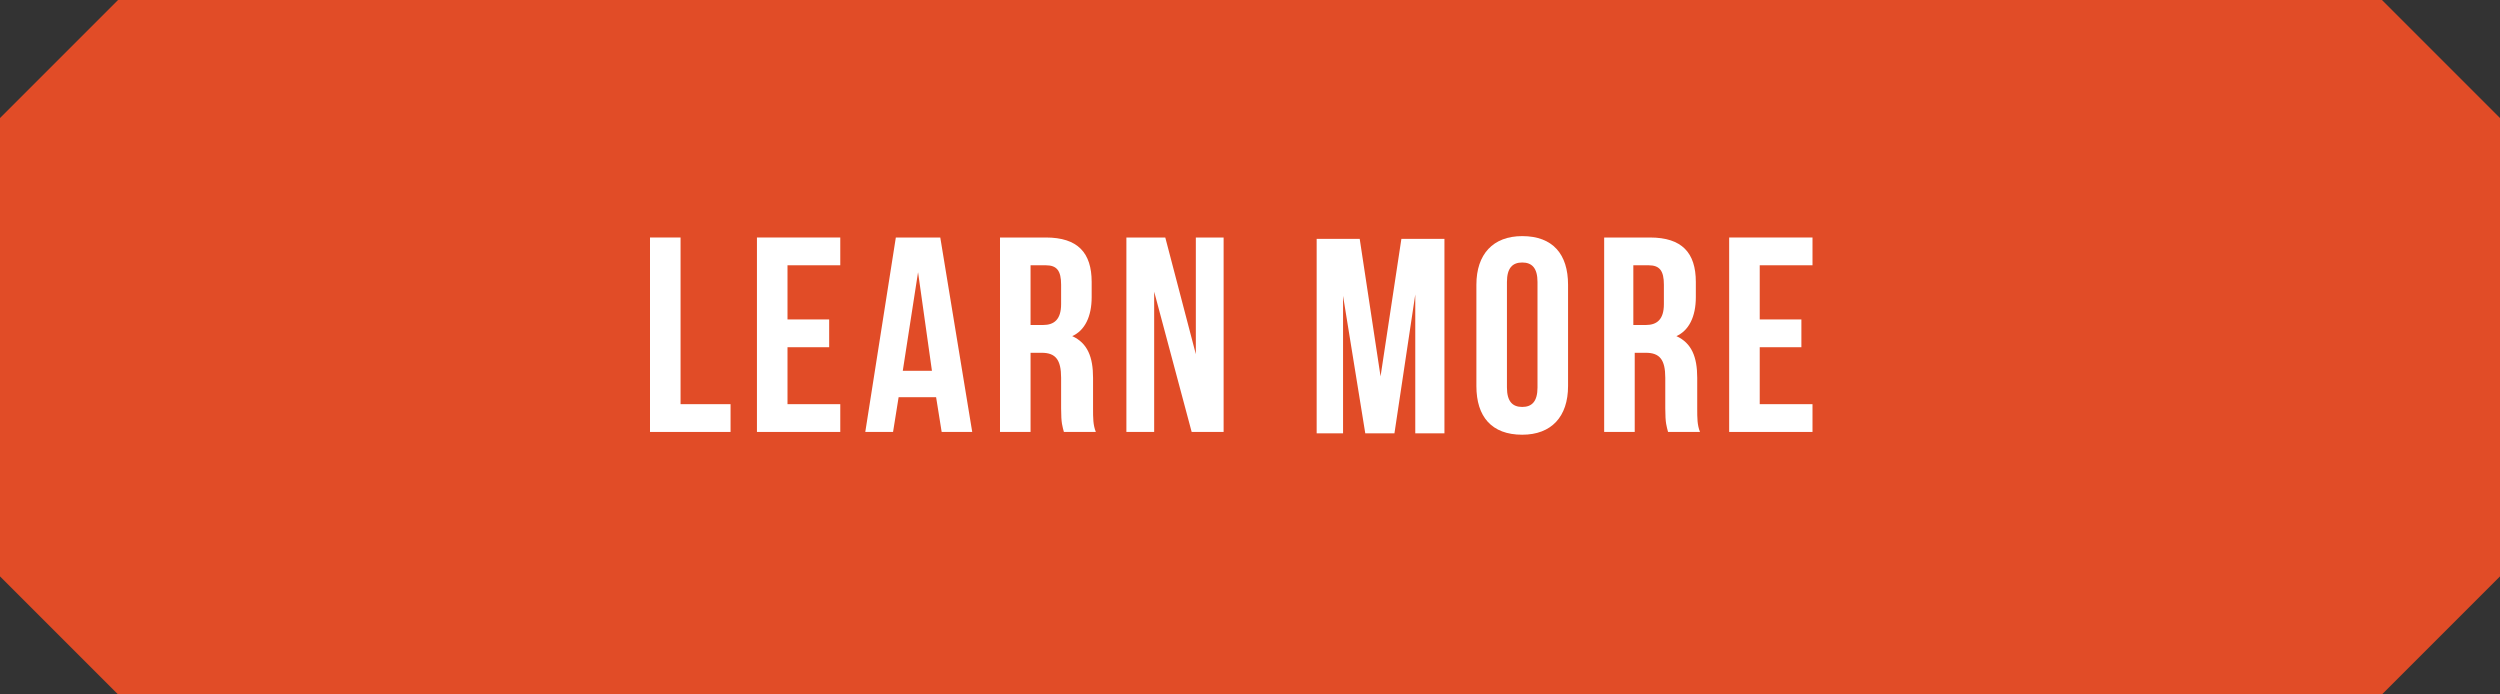 <?xml version="1.0" encoding="utf-8"?>
<!-- Generator: Adobe Illustrator 21.0.2, SVG Export Plug-In . SVG Version: 6.00 Build 0)  -->
<svg version="1.1" id="レイヤー_1" xmlns="http://www.w3.org/2000/svg" xmlns:xlink="http://www.w3.org/1999/xlink" x="0px"
	 y="0px" viewBox="0 0 180 50" style="enable-background:new 0 0 180 50;" xml:space="preserve">
<rect x="0" y="0" width="180" height="50" fill="#333333" stroke="none"/>
<style type="text/css">
	.st0{fill:#E14C27;}
	.st1{enable-background:new    ;}
	.st2{fill:#FFFFFF;}
</style>
<g>
	<polygon class="st0" points="180,8.5 171.5,0 8.5,0 0,8.5 0,41.5 8.5,50 171.5,50 180,41.5 	"/>
</g>
<g class="st1">
	<path class="st2" d="M46.8,17.1H49v12h3.6v2h-5.8V17.1z"/>
	<path class="st2" d="M56.7,23h3v2h-3v4.1h3.8v2h-6v-14h6v2h-3.8V23z"/>
	<path class="st2" d="M70,31.1h-2.2l-0.4-2.5h-2.7l-0.4,2.5h-2l2.2-14h3.2L70,31.1z M65,26.7h2.1l-1-7.1h0L65,26.7z"/>
	<path class="st2" d="M76.6,31.1c-0.1-0.4-0.2-0.6-0.2-1.7v-2.2c0-1.3-0.4-1.8-1.4-1.8h-0.8v5.7H72v-14h3.3c2.3,0,3.3,1.1,3.3,3.2
		v1.1c0,1.4-0.5,2.4-1.4,2.8v0c1.1,0.5,1.5,1.5,1.5,3v2.2c0,0.7,0,1.2,0.2,1.7H76.6z M74.2,19.1v4.3h0.9c0.8,0,1.3-0.4,1.3-1.5v-1.4
		c0-1-0.3-1.4-1.1-1.4H74.2z"/>
	<path class="st2" d="M83.1,21L83.1,21l0,10.1h-2v-14h2.8l2.2,8.4h0v-8.4h2v14h-2.3L83.1,21z"/>
	<path class="st2" d="M99.4,27.1L99.4,27.1l1.5-9.9h3.1v14h-2.1v-10h0l-1.5,10h-2.1l-1.6-9.9h0v9.9h-1.9v-14h3.1L99.4,27.1z"/>
	<path class="st2" d="M106.3,20.5c0-2.2,1.2-3.5,3.3-3.5c2.2,0,3.3,1.3,3.3,3.5v7.3c0,2.2-1.2,3.5-3.3,3.5c-2.2,0-3.3-1.3-3.3-3.5
		V20.5z M108.5,27.9c0,1,0.4,1.4,1.1,1.4s1.1-0.4,1.1-1.4v-7.6c0-1-0.4-1.4-1.1-1.4s-1.1,0.4-1.1,1.4V27.9z"/>
	<path class="st2" d="M120.1,31.1c-0.1-0.4-0.2-0.6-0.2-1.7v-2.2c0-1.3-0.4-1.8-1.4-1.8h-0.8v5.7h-2.2v-14h3.3
		c2.3,0,3.3,1.1,3.3,3.2v1.1c0,1.4-0.5,2.4-1.4,2.8v0c1.1,0.5,1.5,1.5,1.5,3v2.2c0,0.7,0,1.2,0.2,1.7H120.1z M117.6,19.1v4.3h0.9
		c0.8,0,1.3-0.4,1.3-1.5v-1.4c0-1-0.3-1.4-1.1-1.4H117.6z"/>
	<path class="st2" d="M126.7,23h3v2h-3v4.1h3.8v2h-6v-14h6v2h-3.8V23z"/>
</g>
</svg>
